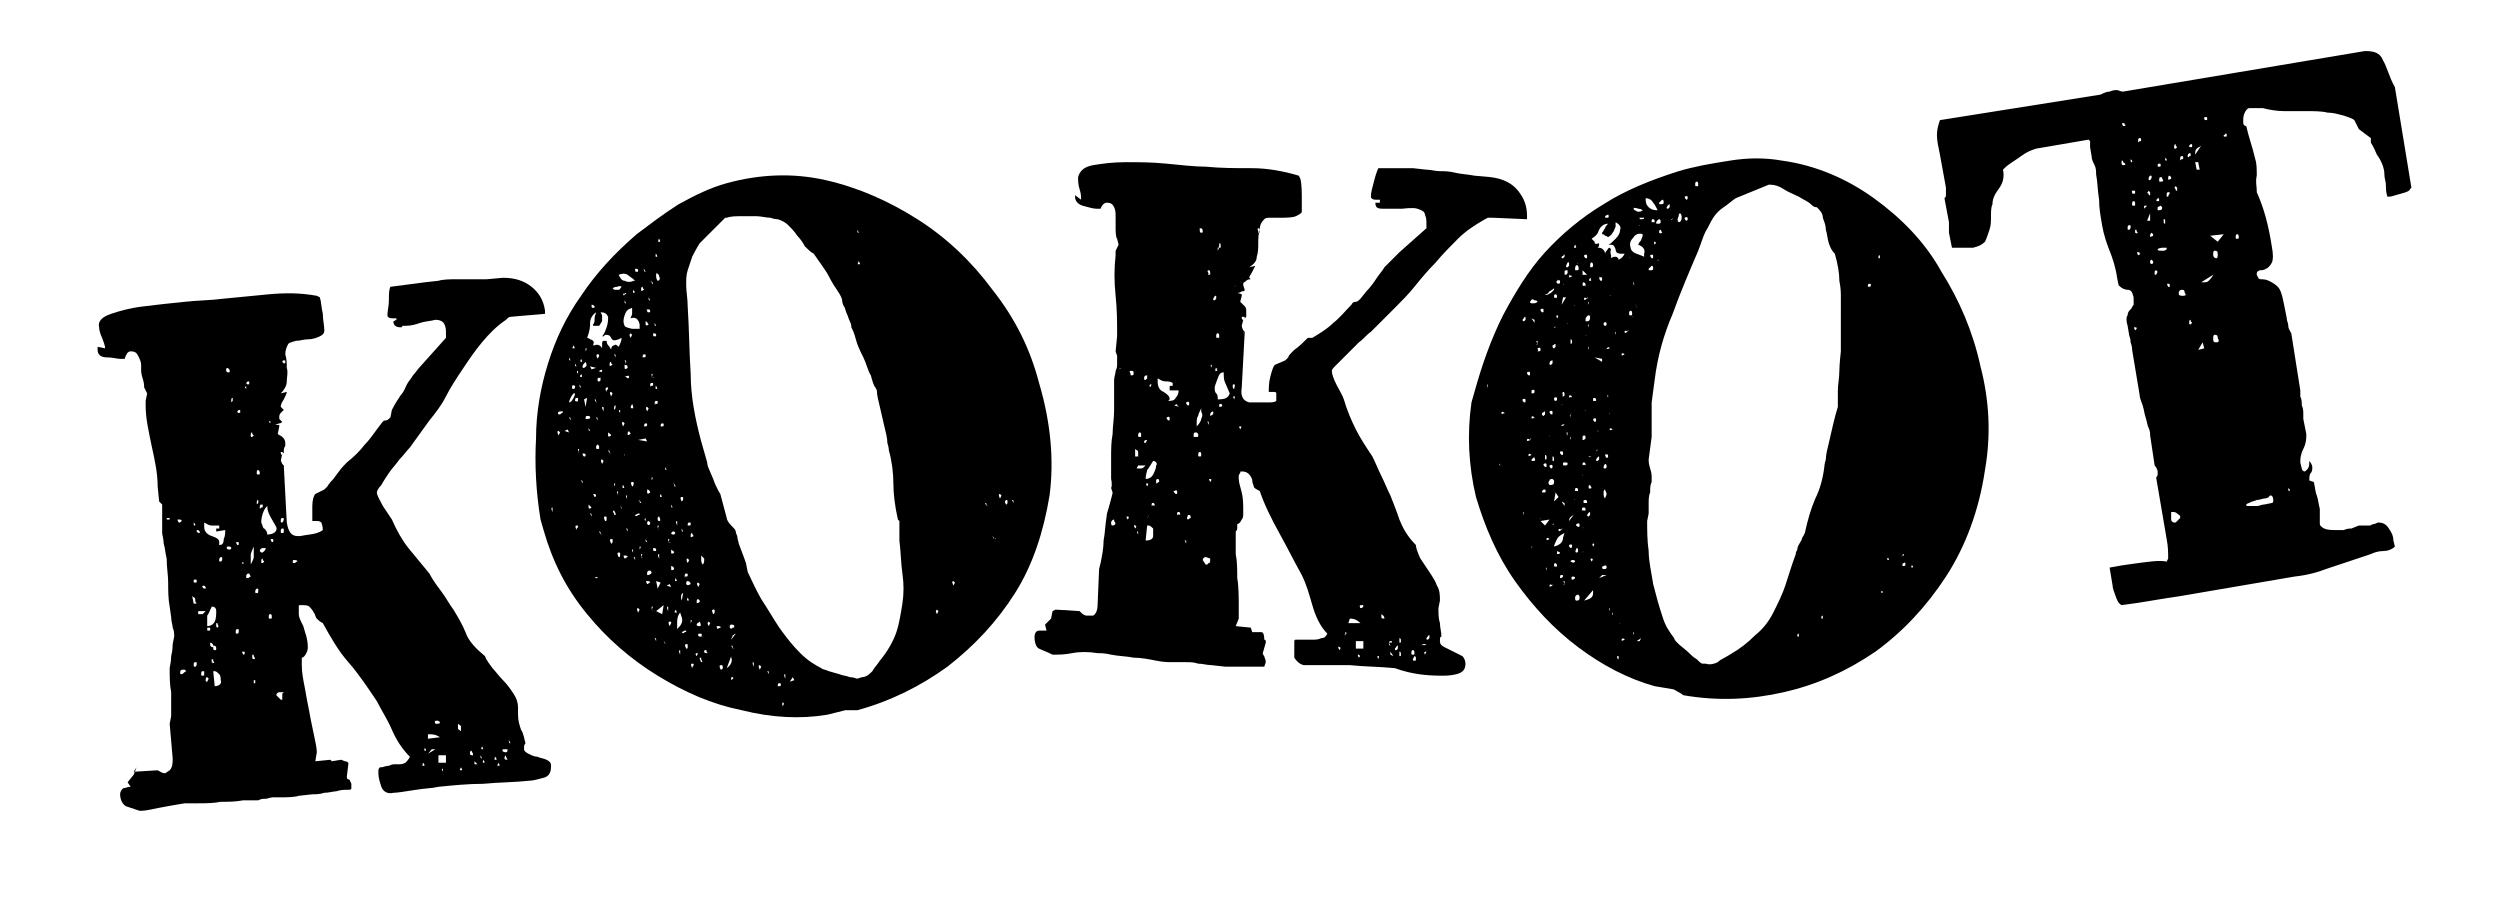 <svg xmlns="http://www.w3.org/2000/svg" viewBox="0 0 166.5 60"><path d="M25.9 31.5c.2-.3.5-.6.7-.9.3-.3.5-.6.7-.8l1.3-1.8c.4-.5.8-1 1.1-1.6s.7-1.2 1.1-1.8c.4-.6.8-1.2 1.3-1.8.5-.6 1-1.1 1.6-1.5l.1-.1s.1-.1.2-.1l2.3-.2v-.2c-.1-.7-.4-1.2-.9-1.6s-1.1-.6-1.9-.6l-1.1.1h-2.3s-.6 0-.9.1l-.9.1c-.8.1-1.5.2-2.3.3-.1.2-.1.5-.1.9s-.1.7-.1 1c0 .1.1.2.3.2h.3v.1l-.2.1c0 .3.2.4.5.4 0 0 .1 0 .1-.1h.2c.4 0 .7-.1 1-.2s.6-.1 1-.2c.3 0 .5.1.6.3.1.2.1.4.1.6v.3L28 24.4c-.2.2-.3.4-.5.6-.1.2-.3.4-.4.6-.1.2-.2.5-.4.7-.2.3-.4.6-.6 1l-.1.5c-.1.1-.2.2-.3.2-.2 0-.2.1-.3.2-.4.5-.7 1-1.1 1.4-.3.4-.7.8-1.2 1.2l-.1.1c-.3.3-.5.6-.8 1-.3.3-.4.5-.4.5l-.2.2-.6.3c-.1.1-.2.4-.2.8v1h.3c.1 0 .2 0 .3.1 0 0 .1.2.1.5 0 0-.1.1-.4.2s-.6.1-1.1.2h-.2c-.4 0-.6-.3-.7-.9l-.2-3.8-.1-.1c-.1-.2-.1-.3-.1-.2l.1-.5v.1c-.1 0-.1-.1-.1-.2.1 0 .1 0 .2.1V30c0-.2.1-.3.1-.3v-.2c0-.2-.1-.3-.2-.4s-.2-.1-.3-.2l.1-.5v-.1h-.3c.1 0 .2-.1.3-.1.1 0 .2-.1.2-.1l-.2-.2v-.1c0-.1 0-.2.1-.3l.2-.2-.2-.2c0-.1 0-.2.2-.5.1-.2.2-.4.2-.5l-.4.1c.2-.2.4-.5.4-.8s.1-.6 0-.9c0-.3 0-.6-.1-.9 0-.3.1-.5.2-.7.1-.1.2-.1.5-.2.3 0 .5-.1.8-.1s.6-.1.8-.2c.2-.1.3-.2.3-.4 0-.3-.1-.7-.1-1.1-.1-.4-.1-.8-.2-1.1l-.2-.1c-1.1-.2-2.1-.2-3.2-.1-1 .1-2.1.2-3.1.3-.7.1-1.6.1-2.5.2-1 .1-1.9.2-2.7.3-.9.1-1.6.3-2.2.5s-.9.5-.8.9c0 .2.1.5.2.7.1.3.2.5.2.7l-.5-.1v.2c0 .3.2.5.6.5.4 0 .7.1.9.1h.3c.1-.3.2-.5.4-.5.3 0 .4.1.5.3.1.2.2.4.2.6v.4s0 .2.1.5.1.5.1.6l.2.4-.1.5v.3c0 .9.2 1.7.4 2.7.2.9.4 1.8.4 2.7l.1 1 .2.2V35.5c0 .1.1.4.1.7.1.3.1.6.2 1 0 .6.1 1.1.1 1.6s0 1.1.1 1.6l.1.7c0 .3.1.5.1.7.1.2.1.4.1.6l-.1.5c0 .1 0 .4-.1.8 0 .4-.1.7-.1.8 0 .6 0 1.1.1 1.6v1.6l-.1.5.2 2.3c0 .3 0 .6-.2.8l-.3.2c-.2 0-.3-.1-.5-.2l-1.6.1.2-.3-.2.5-.4.5.2.3c-.2 0-.4.1-.5.1-.1.1-.2.2-.2.4 0 .4.2.7.4.8l.9.3h.1c.3 0 .7-.1 1.2-.2s1.1-.2 1.7-.3h.9c.5 0 1 0 1.5-.1.5 0 1 0 1.5-.1h1c.2-.1.3-.1.5-.1.1 0 .3-.1.5-.1h.8s.6 0 .9-.1l.9-.1c.2 0 .5 0 .8-.1.3 0 .6-.1.8-.1.3-.1.5-.1.7-.1.2 0 .3 0 .3-.1v-.3c-.1-.2-.1-.3-.2-.3s-.1-.1-.1-.2l.1-.8v-.1s-.1-.1-.2-.1-.2-.1-.3-.1l-.6.1-.1-.1-1 .1.1-.6c0-.3-.1-.7-.2-1.2s-.2-.9-.3-1.5c-.1-.5-.2-1-.3-1.6-.1-.5-.2-1-.2-1.5v-.5c.1 0 .2-.1.3-.3.1-.2.1-.3.1-.4 0-.6-.2-1-.3-1.4-.2-.4-.3-.6-.3-.8v-.2-.3c0-.1 0-.1.1-.1.3 0 .5 0 .6.1s.2.2.3.4c.1.1.1.3.2.4s.2.2.4.3c.5.9 1 1.8 1.7 2.6s1.3 1.7 1.9 2.6c.3.6.7 1.2 1 1.9.3.7.7 1.3 1.2 1.8-.1.2-.2.3-.3.4-.2.1-.3.1-.5.1h-.2c-.1 0-.2 0-.4.1-.2 0-.4.1-.5.1h-.1s-.1.1-.1.2v.2c0 .3.1.6.2.9.1.3.4.5.8.4.3 0 .8-.1 1.5-.2.6-.1 1.1-.1 1.5-.2 1-.1 2-.2 3-.2 1-.1 2.1-.1 3-.2.3 0 .6-.1 1-.2s.5-.4.5-.8c0-.2-.1-.3-.3-.4s-.4-.1-.6-.2c-.2 0-.4-.1-.6-.2-.2-.1-.3-.2-.3-.3 0-.2 0-.3.1-.4-.1-.3-.1-.6-.3-.9-.1-.3-.2-.6-.2-1v-.5c0-.3-.1-.6-.3-.9s-.4-.6-.7-.9-.5-.6-.7-.8c-.2-.3-.4-.5-.5-.8-.6-.5-1.1-1-1.3-1.6-.2-.5-.5-1-.8-1.5-.3-.4-.5-.8-.8-1.2-.3-.4-.6-.8-.8-1.2-.5-.6-.9-1.1-1.4-1.7-.4-.5-.8-1.2-1.1-1.9l-.6-.9c-.2-.4-.4-.7-.4-.9 0-.1.1-.3.3-.5.1-.2.3-.5.5-.8zm-7-7.5c.1 0 .1 0 .1.1s0 .1-.1.1l-.1-.1s0-.1.1-.1zm-7.8 10.6c0-.1 0-.1.1-.1h.1v.1h-.2zm1 10.3c-.1 0-.1 0-.1-.1s0-.2.2-.2h.1l.1.1c-.2.1-.2.2-.3.2zm2-4.5c.2 0 .3.1.3.3 0 .2 0 .5-.1.7s-.3.3-.5.3V41c.1-.1.2-.4.3-.6zm.3 2.8c0 .1 0 .1-.1.1 0 0-.1 0-.1-.1V43c.2 0 .2.1.2.2zm-.2-.2c0 .1 0 .1-.1.1L14 43v-.2c.1 0 .2.1.2.2zm-1-7.7l.1.1v.1c-.1 0-.1 0-.2-.1 0-.1 0-.1.1-.1zm.4 3.7l.1.1v.1c-.1 0-.2 0-.2-.1-.1 0 0-.1.1-.1zm-.7-4.2l.1.1v.1c-.1 0-.1 0-.1-.2-.1 0-.1 0 0 0zm.1 3.8c.1 0 .1 0 .1.1s0 .1-.1.1-.1 0-.1-.1 0-.1.1-.1zm-1.1-3.8c-.1 0-.1 0 0 0-.1-.2-.1-.2 0-.2s.2 0 .2.1c-.1.1-.1.1-.2.1zm1.1 9.6c-.1 0-.1 0-.1-.1s0-.2.1-.2.1 0 .1.1c0 .2-.1.2-.1.2zm-.2-4.7c.1.1.2.1.2.2s0 .2.1.3h-.2l-.1-.5zm.7 5.3c-.1 0-.1 0-.1-.1s0-.2.1-.2.1 0 .1.1c0 .2 0 .2-.1.2zm.3.4c-.1 0-.1 0-.1-.1s0-.2.1-.2l.1.1-.1.2zm-.3-4.5h-.3v-.2h.5l-.2.2zm.3 1c0-.1 0-.1.1-.1s.1 0 .1.1 0 .1-.1.1-.1 0-.1-.1zm.3 2.2v-.2c.1 0 .1 0 .1.1.1.2.1.2-.1.1.1.1 0 .1 0 0zm.2 1.6l-.1-1h.1c.1 0 .2.1.3.2.1.1.1.3.1.4.1.2-.1.4-.4.4zm.2-3.9s-.1 0-.1-.1v-.2c.1 0 .1 0 .1.1.1.1 0 .2 0 .2zm.2-4.4c-.1 0-.1 0-.1-.1s0-.1.1-.2c.1 0 .1 0 .1.1 0 .2-.1.2-.1.2zm-.1-1.1v-.2c0-.2-.2-.3-.5-.4s-.5-.3-.5-.6v-.3c.2.1.3.2.5.2h.5v.2h-.2v.2l.6-.1c0 .2 0 .4-.1.6 0 .3-.1.4-.3.4zm.5.2c0-.1 0-.1.1-.1s.2 0 .2.1c0 0 0 .1-.1.1-.2 0-.2-.1-.2-.1zm.7 5.7c-.1 0-.1 0-.1-.1s0-.2.1-.2.1 0 .1.1 0 .2-.1.2zm.4 1.4c-.1 0-.1 0 0 0-.1-.2-.1-.2 0-.2s.1 0 .1.1-.1.1-.1.1zm-.4-7.3c-.1-.2-.1-.2 0-.2s.1 0 .1.1 0 .1-.1.1zm1.5-4.8c0 .1 0 .1-.1.1s-.1 0-.1-.1 0-.2.1-.2c.1.1.1.1.1.2zm.3 5.2c-.1.1-.1.1-.2.1l-.1-.1c0-.1.1-.2.2-.2h.2c0 .1-.1.2-.1.2zm.5 4.4c0 .1 0 .1-.1.1s-.1 0-.1-.1 0-.2.1-.2.1.1.1.2zm-.9-7.6c-.1.1-.1.1-.1 0s0-.2.1-.2v.2zm.1.3c0-.1 0-.2.1-.2s.1 0 .1.1 0 .1-.1.1c-.1.1-.1.1-.1 0zm-.8-8.4c.1 0 .1 0 .1.1s0 .1-.1.1c0 0-.1 0-.1-.1l.1-.1zm.3 3.7c-.1 0-.1 0-.1-.1s0-.2.1-.2v.1l.1.1-.1.1zm-.9-1.8c.1 0 .1 0 .1.1s0 .1-.1.1c0 0-.1 0-.1-.1l.1-.1zm.8 10.1v-.5s.1-.3.2-.5v.7c0 .1-.1.3-.2.5v-.2zm-1.2-10.7c-.1.1-.1.1-.1 0s0-.2.1-.2v.2zm-.4-2.2c.1 0 .2.1.2.2s0 .1-.1.1-.2-.1-.1-.3zm1 13c0-.1 0-.1 0 0 .1-.1.1-.1.1 0 .1 0 0 .1-.1 0 0 .1 0 0 0 0zm.9 8h-.1v-.2h.1v.2zm-.1-1.6s-.1 0-.1-.1v-.2c.1 0 .1 0 .1.1.1.1.1.2 0 .2zm-.2-5.5c-.1 0-.1.1-.2.1h-.1v-.2l.1-.1h.1l.1.2c.1-.1.1-.1 0 0zm.4 1.1c-.1 0-.1 0-.1-.1s0-.1.1-.2c.1 0 .1 0 .1.1 0 .2 0 .2-.1.2zm-.8-13.7c.1-.1.1-.1.1 0v.1l-.1-.1zm1.2 11.7c-.1 0-.1 0-.1-.1s0-.2.1-.2v.1l.1.1-.1.1zm1.3 8.7v.4h-.1l-.3-.3c0-.1.1-.2.2-.2h.3l-.1.1zm-.7-10.1c-.1 0-.1 0 0 0-.1-.2-.1-.2 0-.2s.1 0 .1.1 0 .1-.1.1zm-.3-.5c0-.2-.1-.3-.2-.4-.1 0-.1-.2-.2-.4 0-.1 0-.3.1-.6s.2-.4.3-.5c0 .3.1.5.2.7l.4.7c.1.3-.2.5-.6.5zm.1-7.5c.1-.1.1-.1.1 0 .1 0 0 .1-.1 0zm.1.5s.1 0 0 0h.1-.1c0 .1 0 0 0 0zm.8 6.9c-.1 0-.1 0-.1-.1s0-.2.1-.2.1 0 .1.1c0 .2 0 .2-.1.2zm0-.7c-.1 0-.1 0-.1-.1s0-.2.1-.2.1 0 .1.1-.1.2-.1.2zm0-3.7c.1 0 .1 0 0 0zm.8 6.4c-.1 0-.1 0-.1-.1s0-.1.1-.1.2 0 .2.1c-.1 0-.1.1-.2.1zm14.3 11.8l.1.2c-.1 0-.1 0-.1-.2-.1.1-.1 0 0 0zm-.1 1.3c-.1 0-.2 0-.2-.1s0-.1.1-.2v.1l.1.2zm-.3-.7H33.8c0 .1 0 .2-.1.2-.2 0-.3-.1-.2-.2zm-.3.9c.1.2.1.2 0 .2s-.1 0 0-.2c-.1 0 0 0 0 0zm-.2-.4c.1 0 .1 0 0 0 .1.2.1.2 0 .2s-.1 0 0-.2c-.1.1-.1 0 0 0zm-.9-.7c.1 0 .1 0 0 0 .1.2.1.2 0 .2 0 0-.1 0 0-.2 0 .1 0 0 0 0zm.1.9c.1.2.1.2 0 .2 0 0-.1 0 0-.2zm-.2-.3l.1.2c-.1 0-.1 0-.1-.2-.1 0-.1 0 0 0zm-.2.6h-.2v-.2l.2.2zm-.4-.9l.1.2v.1c-.1 0-.2 0-.2-.1s0-.2.1-.2zm-.9-1.8c.1.1.2.1.2.2V48.7c-.1-.1-.2-.1-.2-.2V48.2zm.2 2.9c.1 0 .1 0 0 0 .1.2.1.2 0 .2s-.1 0 0-.2zm-1.2.3c-.1 0-.1 0 0 0-.1-.2-.1-.2 0-.2v.2zm.2-1.1v.5h-.5v-.5h.5zm-.6-2.3c.1 0 .1 0 .2.1 0 0 0 .1-.1.1H29c-.1-.2 0-.2.1-.2zm-.6.9c.3 0 .5 0 .8.2l-.8.1v-.3zm.3 1h.2l-.5.3c.2-.2.2-.3.3-.3zm-.5-.1c.1 0 .1 0 0 0 .1.2.1.2 0 .2 0 0-.1 0 0-.2zm-.1 1c.1.2.1.2 0 .2s-.1 0 0-.2c-.1.1-.1 0 0 0z"/><path d="M69.2 25.5c-.6-2.3-1.6-4.3-3.1-6.2-1.4-1.9-3.1-3.5-5-4.7S57.2 12.5 55 12c-2.2-.5-4.4-.4-6.6.2-1.1.3-2.1.8-3.2 1.4-1.1.7-2 1.4-2.8 2-1.5 1.3-2.7 2.6-3.7 4.1-1 1.4-1.7 2.9-2.2 4.5s-.8 3.3-.8 5c-.1 1.7 0 3.6.3 5.4l.2.7c.6 2.1 1.5 3.9 2.9 5.6 1.3 1.6 2.9 3 4.7 4.1s3.6 1.9 5.6 2.3c2 .5 3.9.6 5.7.3l1.2-.3h.8c2.2-.6 4.2-1.6 6-2.9 1.8-1.4 3.3-3 4.5-4.9s1.9-4.1 2.3-6.5c.3-2.3.1-4.8-.7-7.5zm-32.4 8.6c-.1 0-.1 0 0 0-.1-.2-.1-.3 0-.3V34.1zm20.3-18.8l.1.2c-.1 0-.1 0-.1-.2 0 .1 0 0 0 0zm.1 2.1c.1.2.1.2 0 .2s-.1 0 0-.2c-.1.1-.1 0 0 0zm-10.6 24c.1 0 .1 0 0 0 .1.2.1.3 0 .3s-.2 0-.2-.1.1-.1.2-.2zm-.2-1.3c0-.1 0-.2.1-.2l.1.1v.1c-.2.1-.2.1-.2 0zm.1-1c-.1 0-.1 0 0 0-.1-.2-.1-.3 0-.3l.1.1-.1.2zm-.3-3.4c0 .1 0 .1 0 0-.2.1-.2.1-.2 0s0-.2.1-.2c0 0 0 .1.1.2zm-2.3-19.8c.1 0 .1 0 0 0 .1.2.1.2 0 .2s-.1 0 0-.2c-.1.1-.1 0 0 0zm1.9 21.6c-.1 0-.1 0 0 0-.1-.2-.1-.3 0-.3l.1.1-.1.2zm-.4-4.1c-.1 0-.1 0 0 0-.1-.2-.1-.3 0-.3s.1 0 .1.1 0 .1-.1.2zm.6 5.5c0 .1 0 .1 0 0-.2.1-.2.1-.3 0 0-.1 0-.2.1-.2s.2.1.2.2zm-.6-3.7l.1.2c-.1 0-.1 0-.1-.2-.1.1 0 0 0 0zm-1.7-18.3c.1 0 .1 0 0 0 .1.2.1.2 0 .2 0 0-.1 0 0-.2-.1.1-.1 0 0 0zm0 1.3c.1 0 .2.1.2.2.1.2 0 .3-.1.3 0 0-.1-.1-.1-.3v-.2zm1.2 14l.1.2c-.1 0-.1 0-.1-.2-.1.1-.1 0 0 0zm-.6-1.1l.1.2c-.1 0-.1 0-.1-.2 0 .1 0 .1 0 0zm-.3-2.7c0-.1 0-.2.1-.2s.1 0 .1.1 0 .1-.2.1zm.9 8.4c0 .1 0 .1 0 0-.1.1-.2.1-.2 0v-.2c.1.1.2.1.2.2zm0 1.1c0 .1 0 .1 0 0-.1.1-.2.1-.2 0v-.2c.1 0 .2.1.2.2zm.1.6c.1 0 .1 0 0 0 .1.2.1.2 0 .2 0 0-.1 0 0-.2-.1 0-.1 0 0 0zm.3 2.3l.1.3c.1.3 0 .5-.3.8v-.5c0-.3.1-.5.2-.6zm-.4-5.2c-.1 0-.2 0-.2-.1l.1-.1h.1c.1.1.1.1 0 .2zm-.2-2l.1.2c-.1 0-.1 0-.1-.2-.1 0 0 0 0 0zm-1.3-14.9l.1.2c-.1 0-.1 0-.1-.2-.1.1-.1 0 0 0zm.2 2.8c.1.1.1.1 0 0l.1.2c-.1 0-.1 0-.1-.2-.1.1 0 .1 0 0zm-.1.7c.1 0 .2 0 .2.1s0 .1-.1.1-.1 0-.1-.2c-.1.1-.1.1 0 0zm.5 10.7c.1 0 .1 0 0 0 .1.2.1.2 0 .2 0 0-.1 0 0-.2 0 .1 0 0 0 0zm-.7-7.2c0-.1 0-.2.1-.2s.1 0 .1.1 0 .1-.2.1c.1.1 0 .1 0 0zm.1-.6v-.2c.1 0 .1 0 0 .2.2 0 .2.1 0 0 .1.1.1.1 0 0zm.3.6c.1 0 .1 0 0 0 .1.2.1.2 0 .2 0 0-.1 0 0-.2-.1.1-.1 0 0 0zm-.5-5.9l.1.2c-.1 0-.1 0-.1-.2-.1 0-.1 0 0 0zm-.3-1.9l.1.2c-.1 0-.1 0-.1-.2-.1.1-.1 0 0 0zm.2 2.7c.1 0 .2 0 .2.1s0 .1-.1.1-.1 0-.1-.2c-.1.1-.1 0 0 0zm.1 1c0 .1 0 .1 0 0-.1.1-.2.1-.2 0v-.2c.1 0 .1.1.2.2zm-.3-2.3c0 .1 0 .1 0 0-.2.1-.2.1-.2 0s0-.2.1-.2c0 0 0 .1.1.2zm-1.3 5.8c0-.1 0-.1 0 0 .2-.1.3-.1.3 0 0 0 0 .1-.1.1-.1-.1-.1-.1-.2-.1zm.4 3.8c0 .1 0 .1 0 0-.2.1-.2.1-.2 0s0-.1.1-.2c0 .1.1.1.1.2zm-.3-4.7c-.1 0-.1-.1 0 0l-.1-.2c.1 0 .1 0 .1.2 0-.1 0-.1 0 0zm.1.3c0 .1 0 .1 0 0-.1.1-.2.1-.2 0v-.2c.2 0 .2.1.2.2zm.8 8.8l.1.2c-.1 0-.1 0-.1-.2-.1.1-.1 0 0 0zm-.5-6.4c.1 0 .1 0 0 0 .1.2.1.3 0 .3 0 0-.1 0-.1-.1l.1-.2zm-.1-4.4c-.1 0-.1 0 0 0-.1-.2-.1-.2 0-.3l.1.1-.1.2zm1 12.2c-.1.1-.1.1 0 0-.1-.1-.1-.1 0-.2v.2zm0 1.2c.1 0 .1 0 0 0l.1.2c-.1 0-.1 0-.1-.2-.1 0-.1 0 0 0zm-.5-6.6l.5-.1.1.2-.6-.1zm.8 3.5c0 .1 0 .1 0 0-.1.1-.2.1-.2 0v-.2c.1 0 .2.1.2.2zm.2 3.7c.1 0 .2 0 .2.1s0 .1-.1.1-.1 0-.1-.2c-.1.1 0 0 0 0zm.5 2.3l-.2.4-.1-.5.3.1zm-.1-1.6c-.1 0-.1 0 0 0-.1-.2-.1-.3 0-.3V37.2zm-1-8.8c0-.1 0-.2.1-.2s.1 0 .1.1-.1.1-.2.1c.1.1.1.1 0 0zm.2-1c-.1 0-.1 0 0 0-.1-.2-.1-.3 0-.3l.1.1-.1.2zm-.3-3.6c0-.1 0-.2.1-.2s.1 0 .1.1 0 .1-.2.1c0 .1 0 0 0 0zm1.1 10.6c.1 0 .1 0 0 0 .1.2.1.3 0 .3 0 0-.1 0-.1-.1s0-.2.1-.2zm-1.6-16.5c.1 0 .2 0 .2.1s0 .1-.1.1-.1 0-.1-.2c0 .1 0 0 0 0zm.3 4h-.5s-.5-.1-.5-.2c-.1-.2-.1-.4 0-.7.1-.3.2-.4.5-.5v.4c0 .1-.1.2-.1.3.3-.1.5 0 .6.4v.3zm-1-1.9s.1 0 0 0l.1.2c-.1 0-.1 0-.1-.2-.1 0-.1 0 0 0zm-.1-.4c0-.1.1-.1 0 0l.2-.1c0 .1 0 .1-.1.1 0 .1-.1.1-.1 0zm.7-.3c.1.2.1.2 0 .2 0 0-.1 0 0-.2 0 .1 0 0 0 0zm-.4-1c.1.1.3.2.5.4h-.1c-.2.1-.4.1-.6 0-.2 0-.3-.2-.4-.4.3-.1.4-.1.6 0zm-.7.8c.2-.1.3 0 .3 0-.1.1-.1.2-.2.2H41c-.1 0-.1 0-.2-.1 0 0 .1-.1.3-.1zm-1.7 1.2c.1 0 .1 0 .2.1 0 .1 0 .1-.1.1s-.1 0-.1-.2c-.1.1 0 0 0 0zm-.1 1.2c0-.2.1-.5.4-.7 0 .1-.1.2-.1.4s0 .3-.1.4v.1h.4c.1-.1.1-.2.2-.3V21l-.1-.2c.3 0 .4.1.5.3 0 .2 0 .4-.1.7-.1.3-.2.5-.3.6h.1l.1-.1c.2 0 .3 0 .4.2.1.2.2.2.5.1l.2-.1c0 .2-.1.4-.2.6-.1-.1-.2-.2-.3-.1-.1 0-.2.1-.2.3 0-.1-.1-.1-.1-.2-.1-.1-.2-.2-.2-.4h-.2c-.1 0-.1.1-.1.3v.2c-.1-.2-.3-.3-.5-.2h-.1c0-.1.1-.2 0-.3 0 0-.1-.1-.2-.1-.1-.1-.2-.1-.2-.1.2-.5.2-.8.2-1zm2.2 6.9c-.1 0-.1 0 0 0-.1-.2-.1-.3 0-.3l.1.1-.1.2zm-.5-4.6s0-.1 0 0l-.1-.2c.1 0 .1 0 .1.2.1-.1.1-.1 0 0zm.3 3.7c-.1.1-.1.1 0 0-.1-.1-.1-.2 0-.2v.2zm.3 2.7c.1.1.1.1 0 0 0 .2-.1.2 0 0-.1.1 0 0 0 0zm-.8-5.9c0 .1 0 .1 0 0-.2.1-.2.1-.2 0s0-.2.1-.2c0 .1 0 .1.1.2zm-.1 2.1c-.1 0-.1 0 0 0-.1-.2-.1-.3 0-.3l.1.1-.1.2zm-.3-.3c-.1 0-.1 0 0 0-.1-.2-.1-.2 0-.3.1 0 .1 0 .1.1-.1.1-.1.1-.1.2zm.3 2.9c0 .1 0 .1 0 0-.1.1-.2.1-.2 0v-.2c.1.1.2.1.2.2zm-.9-5.1c-.1 0-.1 0 0 0-.1-.2-.1-.3 0-.3s.1 0 .1.1-.1.1-.1.2zm.2 1.3c0 .1 0 .2-.1.2s-.1 0-.1-.1 0-.2.2-.1c-.1-.1 0-.1 0 0zm-.3-.7l-.3.1-.1-.2.4.1zm-.7-.4c.1.2.1.3-.1.4-.1 0-.1 0-.1-.1s.1-.2.2-.3zm.1 2.4l-.1.6-.1-.5.2-.1zm-.4-2.6c.1 0 .1 0 0 0 .1.2.1.2 0 .2 0 0-.1 0 0-.2zm0 1c.1 0 .1 0 0 0 .1.2.1.2 0 .2s-.1 0 0-.2c-.1.1 0 .1 0 0zm-.1.7l.1.2c-.1 0-.1 0-.1-.2zm.8 8.2c0 .1 0 .1 0 0-.1.1-.2.1-.2 0v-.2l.2.2zM38.2 23c.1.2.1.2 0 .2s-.1 0 0-.2c-.1 0-.1 0 0 0zm.3 1.9c-.1.1-.1.1 0 0-.1-.1-.1-.2 0-.2v.2zm-.2-.7l.1.2c-.1 0-.1 0-.1-.2-.1.1-.1.1 0 0zm0 1.5c0 .1 0 .2-.1.2s-.1 0-.1-.1 0-.2.2-.1c-.1-.1-.1-.1 0 0zm-.4-1.9l.1.2c-.1 0-.1 0-.1-.2-.1.1 0 0 0 0zm-.7 5.2c-.1 0-.1 0 0 0-.1-.2-.1-.3 0-.3l.1.1-.1.2zm0-1.4c-.1 0-.1 0 0 0-.1-.1 0-.2.1-.2h.2c0 .1-.1.1-.2.2h-.1zm1.2 7.7c-.1 0-.1 0 0 0-.1-.2-.1-.3 0-.3s.1 0 .1.1c-.1.1-.1.1-.1.2zm-.8-6.6l.2-.1.1.2-.3-.1zm.4-.7c-.1 0-.1 0 0 0l-.1-.2c.1 0 .1 0 .1.2zm-.1-1.2s0-.1.1-.3c.1-.2.2-.3.2-.3h.1s0 .1-.1.3-.2.3-.3.3zm.6 3.3v-.2c.1 0 .1 0 0 .2.1 0 .1.1 0 0 0 .1 0 .1 0 0zm.3 2.1l-.1-.2c.1 0 .1 0 .1.2.1 0 .1 0 0 0zm-.5-5.5c0-.1 0-.2.1-.2s.1 0 .1.1 0 .2-.2.1c.1.2.1.1 0 0zm.5 3.5c.1 0 .2 0 .2.1s0 .1-.1.1c0 0-.1 0-.1-.2zm.8 8.3c-.1 0-.1 0 0 0-.1-.1-.1-.1 0 0 .1-.1.2-.1.2 0h-.2zm-.2-4.1l-.1-.2c.1 0 .1 0 .1.2.1 0 .1 0 0 0zm-.4-6.5c0-.1 0-.2.1-.2s.2 0 .2.1c0 0 0 .1-.1.1H39zm.2.6l.1.2c-.1 0-.1 0-.1-.2-.1 0-.1 0 0 0zm.4 4.6c-.1 0-.1 0 0 0l-.1-.2c.1 0 .2 0 .2.1 0 0 0 .1-.1.1zm.4 2.5s-.1 0 0 0l-.1-.2c.1 0 .1 0 .1.2.1-.1.1 0 0 0zm-1-12.2v-.2c.1 0 .1 0 0 .2.2.1.2.1 0 0 .1.1.1.1 0 0zm.7 6.4c0-.1 0-.1.1-.2l.1.1v.2c-.2 0-.2 0-.2-.1zm.6 4.9c-.1 0-.1 0 0 0-.1-.2-.1-.3 0-.3s.1 0 .1.1c0 .2 0 .2-.1.2zm-.2-3.8c-.1 0-.1 0 0 0-.1-.2-.1-.3 0-.3l.1.1-.1.2zm-.3-2.9c0 .1 0 0 0 0l-.1-.2c.1 0 .1 0 .1.2.1 0 .1 0 0 0zm-.1-1.2l-.1-.2c.1 0 .1 0 .1.2.1-.1.1 0 0 0zm1 9.4c-.1 0-.1 0 0 0-.1-.2-.1-.3 0-.3s.1 0 .1.1 0 .2-.1.2zm-.5-8.8c-.1 0-.1 0 0 0-.1-.2-.1-.2-.1-.3.1 0 .1 0 .1.1v.2zm-.3-2.7c0-.1 0-.1 0 0 .2-.1.2-.1.2 0s-.1.1-.2 0c.1.1 0 .1 0 0zm1 9.3l.1.2v.1c-.1 0-.1 0-.1-.1-.1-.1-.1-.2 0-.2zm.3 3.1c-.1 0-.1 0 0 0-.1-.2-.1-.3 0-.3s.1 0 .1.1c0 .2 0 .2-.1.2zm-.6-6.9l-.1-.2c.1 0 .1 0 .1.2.1-.1.1 0 0 0zm.3 2.2v-.2c.1 0 .1 0 0 .2.2 0 .2 0 0 0 .1.1 0 0 0 0zm.2.5v-.2c.1.1.1.1 0 .2.1 0 .1.1 0 0 0 .2 0 .1 0 0zm.5 4.3c-.1 0-.1 0 0 0-.1-.2-.1-.2 0-.2s.2 0 .2.1c-.1 0-.1.1-.2.1zm-.2-3.3c-.1 0-.1 0 0 0l-.1-.2c.1.1.1.1.1.2.1-.1 0 0 0 0zm-.5-6.7c0-.1 0-.2.1-.2 0 .2 0 .3-.2.3.1.1.1 0 .1-.1zm.6 5.1c.1 0 .1 0 0 0 .1.2.1.2 0 .2 0 0-.1 0 0-.2-.1.1-.1 0 0 0zm.3 3.1c-.1 0-.1 0 0 0l-.1-.2c.1 0 .1 0 .1.2.1-.1 0 0 0 0zm-.1-2.2V33c.1 0 .1 0 0 .2.1 0 .1.1 0 0 0 .1 0 .1 0 0zm.8 7.6c-.1 0-.1 0 0 0-.1-.2-.1-.3 0-.3l.1.1-.1.2zm-.4-4v-.2c.1 0 .1 0 0 .2.2 0 .1 0 0 0 0 .1 0 0 0 0zm.2.5s-.1 0 0 0l-.1-.2c.1 0 .1 0 .1.2.1 0 .1 0 0 0zm-.2-4.9c-.1 0-.1 0 0 0-.1-.2-.1-.3 0-.3s.1 0 .1.1c0 .2-.1.2-.1.2zm.2 1.9s.1-.1 0 0l.2-.1h.1c0 .1 0 .1-.1.1-.1.1-.2.1-.2 0zm.3 2.3v-.2c.1 0 .1 0 0 .2.1.1.1.1 0 0 0 .1 0 .1 0 0zm.1.5v-.2c.1 0 .1 0 0 .2.2.1.1.1 0 0 .1.1 0 .1 0 0zm.4 1.8c-.1 0-.1 0 0 0-.1-.2-.1-.2 0-.2s.2 0 .2.1c-.1 0-.1.1-.2.1zm0-.6v-.2l.1-.1h.1l.1.1c0 .1-.1.2-.3.2zm.3 2.3v-.2c.1 0 .1 0 0 .2.2.1.1.1 0 0 0 .1 0 .1 0 0zm.3 2.1c0 .1 0 0 0 0l-.1-.2c.1 0 .1 0 .1.2.1 0 .1 0 0 0zm-.6-7.8c0-.1 0-.2.1-.2l.1.1v.1c-.1.1-.1.1-.2 0zm1.2 8s-.1-.1 0 0l-.1-.2c.1.1.1.1.1.2.1-.1.1-.1 0 0zm-.2-2l-.4-.2.5-.4-.1.6zm-.7-8.9v-.2c.1 0 .1 0 0 .2.2 0 .2 0 0 0 .1 0 0 0 0 0zm.4 3.2V35c.1 0 .1 0 0 .2.2.1.1.1 0 0 0 .1 0 .1 0 0zm.8 6.5c-.1 0-.1 0 0 0-.1-.2-.1-.3 0-.3s.1 0 .1.1l-.1.2zm-.1-1c-.1 0-.1 0 0 0-.1-.2-.1-.3 0-.3V40.7zm-.1-1.7l.2-.1.1.2-.3-.1zm-.8-12.1c0-.1 0-.2.1-.2s.1 0 .1.1 0 .1-.2.1c.1.1 0 .1 0 0zm.9 9.2v-.2c.1 0 .1 0 0 .2.2 0 .2.1 0 0 .1.1.1.1 0 0zm.5 4.5c.1 0 .1 0 0 0 .1.2.1.2 0 .2s-.1 0 0-.2c-.1 0 0 0 0 0zm.3 3c-.1 0-.1 0 0 0-.1-.2-.1-.3 0-.3V43.6zm.1-1.5c.1 0 .1 0 0 0l.2-.1h.1c0 .1 0 .1-.1.1-.1.1-.1.1-.2 0zm.3 1.1c-.1 0-.1 0 0 0-.1-.2-.1-.3 0-.3s.1 0 .1.1c0 .2 0 .2-.1.2zm-.3-3.2c-.1-.3 0-.5.1-.5l-.1.5zm-.3-5c-.1 0-.1 0 0 0-.1-.2-.1-.3 0-.3V35zm1 9.5c-.1 0-.1 0 0 0-.1-.2-.1-.3 0-.3s.1 0 .1.1c-.1.1-.1.2-.1.2zm-.5-6.1c0-.1 0-.2.1-.2s.1 0 .1.1 0 .1-.2.1c.1.1 0 .1 0 0zm.2 1.4c.1 0 .1 0 0 0 .1.2.1.2 0 .2 0 0-.1 0 0-.2 0 .1 0 0 0 0zm.2 1.7v-.2c.1 0 .1 0 0 .2.1 0 .1 0 0 0 0 .1 0 0 0 0zm.4 2.2c-.1 0-.1 0 0 0-.1-.1-.1-.2 0-.2s.1 0 0 .2c.1-.1 0 0 0 0zm-2.2-25.4v-.2.2c.1.2.1.1 0 0zM45.8 35c0-.1 0-.2.1-.2s.1 0 .1.1 0 .1-.2.1c0 .1 0 .1 0 0zm.9 9.1s-.1 0 0 0c-.1-.2-.1-.2-.1-.3.1 0 .1 0 .1.1.1.2.1.2 0 .2zm0-1.7c-.1 0-.2 0-.2-.1s0-.1.1-.1.2 0 .1.2c.1-.1.1 0 0 0zm.4 1.1c-.1 0-.2 0-.2-.1s0-.1.1-.1 0 0 .1.2c.1-.1.1 0 0 0zm.1-1.8c-.1 0-.1 0 0 0-.1-.2-.1-.2 0-.3l.1.1-.1.2zm-.4-4.1s-.1-.1-.1-.3V37l.2.2c0 .2 0 .3-.1.4zm.7 3.3c-.1 0-.1 0 0 0-.1-.2-.1-.3 0-.3s.1 0 .1.1c0 .2-.1.2-.1.2zm.5 3.7c-.1 0-.1 0 0 0-.1-.2-.1-.3 0-.3h.1c.1.2 0 .3-.1.3zm-.2-2.7c-.1 0-.1 0 0 0-.1-.2-.1-.2 0-.2s.2 0 .2.1c0 0-.1 0-.2.1zm.9 3.4c-.1 0-.1 0 0 0v-.2h.1c.1.1 0 .1-.1.2zm-.3-.8l.3-.8v.1c.1.2 0 .5-.3.7zm.4-1.3l-.1-.2c.1 0 .1 0 .1.2.1-.1.1 0 0 0zm-.1-.6c0-.1.1-.2.1-.3.1 0 .1-.1.2-.1l-.3.4zm-.1-.8c0-.1 0-.2.1-.2s.2 0 .2.1 0 .1-.1.1c-.1.1-.1.1-.2 0zm1.6 2.6c-.1 0-.1 0 0 0-.1-.2-.1-.3 0-.3V44.4zm.4.2c-.1 0-.1 0 0 0-.1-.2-.1-.3 0-.3l.1.1-.1.2zm.6.3c-.1 0-.1 0 0 0l-.1-.2c.1 0 .1 0 .1.1v.1zm.6.8c0-.1 0-.2.1-.2s.1 0 .1.1 0 .1-.2.1c0 .1 0 0 0 0zm.3 1.3c-.1 0-.1 0 0 0v-.2h.1c0 .1 0 .2-.1.2zm.2-1.8c-.1 0-.1 0 0 0-.1-.2-.1-.3 0-.3V45.2zm.3.2l.2-.3.1.2-.3.1zm7.3-10.7V36c.1.8.1 1.5.2 2.2s.1 1.3 0 2c-.1.6-.2 1.3-.4 1.9-.2.6-.6 1.3-1.1 1.9-.2.3-.4.5-.5.7-.2.2-.4.4-.7.4l-.3.1c-.1 0-.2-.1-.5-.1-.2-.1-.5-.1-.7-.2l-.7-.2c-.2-.1-.4-.1-.5-.2-.4-.2-.9-.5-1.4-1s-.9-1-1.4-1.7c-.4-.6-.8-1.3-1.2-1.9-.4-.7-.6-1.2-.9-1.8l-.1-.5c0-.1-.1-.3-.2-.6s-.2-.5-.3-.8c0-.1-.1-.3-.1-.5-.1-.2-.1-.3-.1-.3 0-.1-.1-.2-.3-.4-.2-.2-.3-.4-.3-.5L48 33c0-.1-.1-.2-.2-.4s-.2-.4-.3-.7c-.1-.2-.2-.5-.3-.7s-.1-.4-.1-.4l-.4-1.4c-.4-1.5-.7-3-.7-4.5-.1-1.5-.1-3-.2-4.5 0-.5-.1-1-.1-1.4s0-.7.1-1l.3-.9s.3-.6.5-.9l1.7-1.7h.1c.3-.1.6-.1.9-.1h1.1c.3 0 .6.1.9.1.3.1.4.1.5.1.3.1.5.2.7.4.2.2.4.4.6.7.2.2.4.5.5.7.2.2.4.4.6.5.4.6.8 1.1 1 1.5s.4.7.6 1 .3.5.3.7c0 0 0 .1.1.3.1.1.1.3.2.5s.1.3.2.5.1.3.1.4c.1.2.2.4.3.8.1.4.3.8.5 1.2.2.4.3.9.5 1.2.1.4.2.7.3.8l.1.2c0 .3.1.7.2 1.1s.2.9.3 1.3c.1.4.2.8.2 1.1.1.3.1.5.1.5.2.7.3 1.5.3 2.2s.1 1.5.3 2.4l.1.1zm2.5 6.2c-.1 0-.1 0 0 0-.1-.2-.1-.2 0-.3l.1.1-.1.2zm1.1-1.9c-.1 0-.1 0 0 0-.1-.2-.1-.3 0-.3l.1.1-.1.2zm2.2-5.3s-.1 0 0 0l-.1-.2c.1 0 .1 0 .1.2.1-.1.1 0 0 0zm.5 2.2l-.1-.2c.1.1.1.1.1.2.2-.1.2 0 0 0zm.4-2.7c-.1 0-.1 0 0 0-.1-.2-.1-.3 0-.3l.1.1-.1.2zm.4.4c-.1 0-.1 0 0 0-.1-.2-.1-.2 0-.3.1 0 .1 0 .1.1s0 .2-.1.2zm.5-.1s-.1-.1 0 0l-.1-.2c.1 0 .1 0 .1.2.1-.1.1-.1 0 0z"/><path d="M96 45c.3 0 .6 0 1-.1s.6-.3.6-.7c0-.2-.1-.4-.2-.5l-.6-.3-.6-.3c-.2-.1-.3-.2-.3-.4s0-.3.1-.3c0-.3-.1-.6-.1-.9-.1-.3-.1-.6-.1-1l.1-.5c0-.3 0-.7-.2-1-.1-.3-.3-.6-.5-.9l-.6-.9s-.3-.6-.3-.9c-.6-.6-.9-1.2-1.1-1.7-.2-.6-.4-1.1-.6-1.6-.2-.4-.4-.9-.6-1.3s-.4-.9-.6-1.3c-.4-.6-.8-1.2-1.1-1.8-.3-.6-.6-1.3-.8-2-.1-.3-.3-.6-.5-1s-.3-.7-.3-.9c0-.1.1-.2.3-.4l.7-.7.8-.8c.3-.2.5-.5.8-.7l1.6-1.6c.4-.4.9-.9 1.3-1.4s.9-1.1 1.4-1.6c.5-.6 1-1.1 1.5-1.6s1.1-.9 1.8-1.3l.2-.1h.3l2.3.1v-.2c0-.7-.2-1.2-.6-1.7-.4-.5-1-.8-1.8-.9l-1.1-.1c-.5-.1-.9-.1-1.3-.2s-.7-.1-1-.1-.6-.1-.9-.1l-.9-.1h-2.3c-.1.2-.2.5-.3.9-.1.4-.2.7-.2 1 0 .1.1.2.3.2h.3v.2h-.3c0 .3.1.4.5.4h1.3s.7-.1 1 0 .5.2.5.4c.1.2.1.4.1.6v.3l-1.8 1.6-.5.5-.5.5c-.1.2-.3.4-.5.7-.2.3-.4.6-.7.9l-.4.5c-.1.1-.2.2-.3.2-.1 0-.2 0-.3.2-.4.4-.8.9-1.2 1.2-.4.4-.9.7-1.4 1h-.3c-.3.3-.6.6-.9.8-.3.3-.4.4-.4.5l-.2.2-.7.3c-.1.1-.2.4-.3.8-.1.4-.1.7-.1 1h.3c.1 0 .2 0 .2.1v.5s-.1.1-.4.1H83.2c-.4-.1-.6-.4-.5-1l.2-3.7-.1-.1c-.1-.2-.1-.3-.1-.3l.1-.4c-.1 0-.1-.1-.1-.2h.1c.1 0 .1 0 .1.1l.1-.1V20.8c0-.2 0-.3-.1-.4l-.3-.3.1-.4v-.1l-.3-.1c.1 0 .2 0 .3-.1.1 0 .2 0 .2-.1l-.1-.3v-.1c0-.1.1-.1.2-.2s.2-.1.3-.1l-.1-.1c0-.1.1-.2.2-.4l.2-.4-.4.1c.3-.2.5-.4.5-.7.1-.3.1-.6.1-.9s0-.6.1-.9c0-.3.1-.5.3-.7.1-.1.2-.1.5-.1h.8s.6 0 .8-.1c.2-.1.4-.2.4-.3V13s0-.8-.1-1.1l-.1-.2c-1-.3-2.1-.5-3.1-.5-1.1 0-2.1 0-3.1-.1-.7 0-1.6-.1-2.6-.2s-1.9-.1-2.7-.1c-.9 0-1.6.1-2.2.2-.6.1-.9.4-1 .8 0 .2 0 .5.1.8s.1.5.1.7l-.4-.3v.1c0 .3.2.5.5.6.4.1.7.2.9.2h.3c.1-.3.3-.4.4-.4.3 0 .4.1.5.3.1.2.1.4.1.6v.9s0 .5.1.6l.1.4-.2.4v.3c-.1.9-.1 1.7 0 2.7.1.9.1 1.8.1 2.7l-.1 1 .1.3v.5c0 .2 0 .3-.1.5 0 .2-.1.4-.1.6v2c0 .6-.1 1.1-.1 1.6-.1.5-.1 1.1-.1 1.6v1.4s.1.4 0 .6l.1.3c0 .1-.1.4-.2.8s-.2.6-.2.8c-.1.6-.1 1.1-.2 1.6 0 .5-.1 1-.2 1.5l-.1.4-.1 2.4c0 .3-.1.6-.3.7h-.4c-.2 0-.3-.1-.5-.3l-1.6-.1-.2.1-.1.5-.4.4.1.4h-.5c-.2 0-.3.2-.3.4 0 .4.1.7.3.8.2.1.5.2.9.4h.1c.3 0 .7 0 1.2-.1s1.1-.1 1.7 0c.2 0 .5 0 .9.1.5.1 1 .1 1.5.2.5 0 1 .1 1.5.2s.8.1 1 .1h1c.3 0 .5 0 .8.1.3 0 .6.1.9.1l.9.1H84.2l.1-.3c0-.2-.1-.3-.1-.4 0 0-.1-.1-.1-.2l.2-.7v-.1s0-.1-.1-.1c0-.4-.1-.5-.2-.5h-.6l-.1-.3-1-.1.2-.5V40s0-1-.1-1.5c0-.5 0-1.1-.1-1.6v-1.5s.1-.1.1-.2v-.3c.1 0 .2-.1.3-.3.1-.1.1-.3.1-.4 0-.6 0-1-.1-1.4s-.2-.7-.2-.9v-.2c0-.1.1-.2.1-.2 0-.1 0-.1.1-.1.3 0 .4.1.5.2s.2.3.2.4c0 .2.1.3.1.4s.2.2.4.3c.3.9.8 1.9 1.3 2.8s1 1.9 1.5 2.8c.3.6.5 1.3.7 2s.5 1.4 1 1.9c-.1.2-.2.3-.4.3-.2.1-.4.1-.5.1H86.3s-.1 0-.1.1v1.1s.3.5.7.5h3c1 .1 2 .1 3 .2 1.1.4 2.1.5 3.1.5zm-1.1-1.4c-.1 0-.1 0 0 0-.1-.2 0-.2.1-.2l-.1.2zm.3-1.3v.2l-.1.1c-.1 0-.1 0-.1-.1.1-.1.1-.2.2-.2zm-.5.6H95c-.1.1-.2.1-.3 0-.1.2-.1.1 0 0zm-.5.8c.1 0 .1.1.1.2s0 .1-.1.1-.1 0-.1-.1l.1-.2zm-.1-.4c.1 0 .1.1.1.2s0 .1-.1.1-.1 0-.1-.1 0-.2.1-.2zm-.9-.8c.1 0 .1.1.1.2s0 .1-.1.1v-.1-.2zm0 .9c.1 0 .1.1.1.2s0 .1-.1.1v-.1-.2zm-.1-.4v.2l-.1.1c-.1 0-.1 0-.1-.1.1-.1.1-.2.2-.2zm-9.3-27.8c.1 0 .1.1.1.2s0 .1-.1.1v-.1c-.1-.2 0-.2 0-.2zm-1 6.9c.1.1 0 .1 0 0zm-.6-3c.1-.1.2-.1 0 0 .1.1.1.1 0 0zm.2.5c-.2.1-.2.1 0 0-.2 0 0 0 0 0zM74.1 35c-.1 0-.1-.1-.1-.2s.1-.2.2-.2v.1c.2.2 0 .3-.1.3zm1-.4c-.1 0-.1 0 0 0-.1-.2-.1-.2 0-.2s.1.1 0 .2c.1 0 .1 0 0 0zm1.3-9.6v.2l-.1.1c-.1 0-.1 0-.1-.1s0-.2.2-.2zm0 4.3l-.1.2c-.1 0-.1 0-.1-.1 0 0 0-.1.2-.1zm-.5-.5c.1 0 .1.1.1.2s0 .1-.1.1-.1 0-.1-.1c0-.2.1-.2.1-.2zm-.5-4.1c.1 0 .1.1.1.2s-.1.1-.2.1v-.1c-.1-.2-.1-.2.1-.2zm-.7-.2c.1 0 .1 0 0 0l-.2.1c.1-.1.2-.1.2-.1zm.9 10.7c-.1 0-.1 0 0 0-.1-.2-.1-.3 0-.2.1 0 .1.1 0 .2zm.2.4c-.1 0-.1 0 0 0-.1-.2-.1-.2 0-.2v.2zm-.2-5.7c.1.1.2.1.2.2v.3h-.2v-.5zm.2 1.1h.5c-.1.1-.2.2-.3.2h-.3l.1-.2zm.6 1.4c-.1 0-.1 0 0 0-.1-.2-.1-.2 0-.2s.1 0 0 .2c.1-.1 0 0 0 0zm.1.9c0 .1 0 .1 0 0-.1.1-.1.1 0 0-.1-.1-.1-.1 0 0 0-.1 0-.1 0 0zm0 1.1c0 .1 0 .1 0 0-.1.1-.2.1 0 0-.1-.1-.1-.1 0 0-.1-.1 0-.1 0 0zm.3 1.3c0 .2-.2.3-.5.3l.1-1h.1c.1 0 .2.1.3.2v.5zm-.1-2s-.1 0 0 0c0-.2 0-.2.1-.2s.1.1.1.2c-.1-.1-.2 0-.2 0zm.3-1.5V32s0-.1.1-.1.1.1.1.2c-.1 0-.1.1-.2.1zm0-1.2c0 .2-.1.4-.2.6s-.3.3-.5.3c0-.3.1-.5.1-.6.1-.1.2-.3.4-.6.2 0 .3.2.2.3zm-.4-5.2c-.1 0-.1 0 0 0-.1-.2 0-.2.1-.2l-.1.2zm.5-.4v-.2c.2.1.3.2.5.2s.3 0 .5.1v.2h-.2v.3h.6c0 .2-.1.4-.2.5-.1.2-.3.2-.5.2l.1-.1c0-.2-.1-.3-.4-.5-.3-.1-.4-.4-.4-.7zm.6 2.4c0-.1 0-.1 0 0 .2-.1.2 0 .2.1s0 .1-.1.1c-.1-.1-.1-.1-.1-.2zm.5 4.9c0-.1 0-.1 0 0 .2-.1.2 0 .2.1s0 .1-.1.1c-.1-.1-.2-.2-.1-.2zm.2 1.6c0-.2 0-.2.1-.2s.1.1.1.2c-.1-.1-.1 0-.2 0zm.6 1.9l-.1-.2h.1v.2zm-.8-9.2c0-.1 0-.1 0 0 .2-.1.2-.1.2 0 .2.1.1.1-.2 0 0 .1 0 .1 0 0zm.9 7.6s-.1-.1 0-.2c0-.1 0-.1.1-.1s.1.1.1.2c-.1 0-.1.1-.2.1zm-.1-7.8c0-.1 0-.1 0 0 .2-.1.2 0 .2.1s0 .1-.1.1c-.1-.1-.1-.1-.1-.2zm.2 1.4V28v.2zm.3.7c0-.1.1-.1.2-.1l.1.1v.1c0 .1 0 .1-.1.1h-.2v-.2c-.1.1 0 .1 0 0zm.4 1.2c.1 0 .1.1.1.2s0 .1-.1.1-.1 0-.1-.1c0-.2.1-.2.1-.2zm.7 7.1c0 .2 0 .3-.1.3l-.1.1h-.1l-.2-.3c0-.1.1-.2.2-.2l.3.1zm-.6-9.3c0 .1-.1.3-.3.5v-.2c0-.2 0-.4.1-.5 0-.1.1-.3.2-.5v.2c.1.2.1.3 0 .5zm.6 4.2c-.1 0-.1 0 0 0-.1-.2-.1-.2 0-.2s.1.1 0 .2zm.6-15.9c.1 0 .1.1.1.2s0 .1-.1.1c0 0-.1 0 0-.1v-.2zm-.2 3.5v.2l-.1.1c-.1 0-.1 0-.1-.1.1-.2.1-.2.2-.2zm.1 2.5c.1 0 .1.1.1.2s0 .1-.1.1-.1 0-.1-.1 0-.2.1-.2zm-.6-4.2c.1 0 .1.1.1.2s0 .1-.1.1c0 0-.1 0 0-.1-.1-.1-.1-.2 0-.2zm.5 6.5c.1 0 .1.1 0 0 .1.2.1.2 0 .2s-.1 0 0-.2c-.1.1-.1 0 0 0zm-1.1-9.3c.1 0 .2 0 .2.2 0 .1 0 .1-.1.1s-.1-.1-.1-.3zm.6 13.1c-.1 0-.1 0 0 0-.1-.2-.1-.3 0-.2v.2zm.3-.7c-.1 0-.1.1-.2.1v-.1c0-.1.1-.2.2-.2v.2c.1-.1 0 0 0 0zm-.9-10.2c0-.1 0-.1 0 0 .1.1 0 0 0 0zm.8 7.1c-.1 0-.1 0 0 0-.1-.2-.1-.2 0-.2v.2zm.5 2.6c0-.2 0-.2.1-.2s.1.1.1.2c0-.1 0 0-.2 0zm-.1-.5c0-.2 0-.3-.1-.4s-.1-.2-.1-.4c0-.1.1-.3.2-.6s.2-.4.4-.4c0 .3 0 .5.1.7l.3.7c-.1.3-.3.4-.8.4zm0-9.9c-.1 0-.1 0 0 0v-.2c.1 0 .1 0 0 .2zm1.1 9.9c-.1 0-.1 0 0 0-.1-.2-.1-.2 0-.2s0 .1 0 .2zm0-.7c-.1 0-.1-.1-.1-.2s0-.1.1-.1 0 .2 0 .3c0-.1 0 0 0 0zm.4 2.7c-.1 0-.1 0 0 0-.1-.2-.1-.2 0-.2s.1 0 0 .2c.2 0 .1 0 0 0zm6.6 14.7c-.1-.2-.1-.3 0-.2.1 0 .1.1 0 .2.2 0 0 0 0 0zm.4-1c-.1 0-.1-.1 0 0v-.2c.1 0 .1.1 0 .2.1-.1 0 0 0 0zm.3-1.1c.3 0 .5.1.7.3h-.8l.1-.3zm.6 2.6c-.1 0-.1 0 0 0-.1-.2-.1-.2 0-.2.1.1.1.1 0 .2zm.3-.6h-.5v-.5h.5v.5zm-.2-2.7c-.1 0-.2 0 0 0-.1-.2 0-.2.1-.2s.1 0 .1.1c-.1.1-.1.1-.2.1zm1.2 3.4c-.1 0-.1 0 0 0-.1-.2-.1-.2 0-.2s0 .1 0 .2c.1 0 0 0 0 0zm.4-2.7c-.1 0-.2 0-.2-.1v-.2c.1.1.2.1.2.3 0-.2 0-.1 0 0zm.3 1.6c0-.1.1-.1.2-.1v.1h-.2l.1.2c-.1 0-.1-.1-.1-.2zm.1.8v-.2l.2.3-.2-.1z"/><path d="M124.8 13.2c-1.8-1.3-3.9-2.2-6.1-2.5-1.1-.2-2.3-.2-3.5 0-1.3.2-2.4.4-3.4.7-1.9.6-3.6 1.3-5 2.2-1.5.9-2.8 2-3.9 3.2s-2 2.7-2.8 4.2c-.8 1.6-1.4 3.3-1.9 5.1l-.2.7c-.3 2.1-.2 4.2.3 6.3.6 2 1.4 3.9 2.6 5.6s2.6 3.2 4.2 4.4c1.6 1.2 3.3 2.1 5.1 2.6l1.2.2c.1 0 .2.1.4.2s.3.2.3.2c2.3.4 4.5.3 6.7-.2s4.2-1.4 6.1-2.7c1.8-1.3 3.4-3 4.7-5s2.2-4.4 2.6-7.1c.4-2.3.3-4.6-.3-6.9-.5-2.3-1.4-4.4-2.6-6.3-1.1-2-2.7-3.6-4.5-4.9zM99.1 25.8c-.1 0-.1-.1 0 0-.1-.2 0-.2 0-.2v.2zm.8 5.2c-.1 0-.1 0 0 0-.1-.1 0-.2 0 0 .1-.1.1 0 0 0 .1 0 .1 0 0 0zm.3-3.5c0 .1-.1.1 0 0-.2.1-.2.1-.2 0s.1-.1.2 0c0-.2 0-.1 0 0zM113 12.1c.1 0 .1.1.1.2s0 .1-.1.1-.1 0-.1-.1 0-.2.1-.2zm-.8 1c0-.1 0-.1 0 0 .2-.1.2 0 .2.1s-.1.1-.1.1c-.1-.1-.1-.2-.1-.2zm0 1.4c0-.1 0-.1 0 0 .2-.1.2 0 .2.1s-.1.1-.1.1c-.1-.1-.1-.1-.1-.2zm-.4-.1c0-.2.1-.2.1-.2.1.1.1.2.1.3 0 .2-.1.3-.2.3-.1-.1-.1-.2 0-.4zm-.4.2c-.1.1-.2 0 0 0-.1-.1 0-.1 0 0zm-.2-1v.2l-.1.1c-.1 0-.1 0-.1-.1.1-.2.2-.2.2-.2zm-.5-.3c.1 0 .1.1.1.2s-.1.1-.2.1-.1 0-.1-.1l.2-.2zm0 2.2c-.2.1-.2 0-.2-.1s.1-.1.1-.1l.1.2zm-.2-.9c.1 0 .1.1.1.2s-.1.1-.2.1-.1 0-.1-.1c.1-.2.2-.2.2-.2zm-.9-1.4c.2 0 .4.1.5.3.1.1.2.3.3.5h-.1c-.2 0-.4-.1-.5-.2-.2-.2-.2-.4-.2-.6zm.6 3.1c-.1-.2 0-.2 0-.2.1 0 .1.1 0 .2.2 0 .2 0 0 0zm.3 1c-.1.1-.2 0 0 0-.1-.1-.1-.1 0 0 0-.1 0-.1 0 0zm-.5-2.5c0-.2 0-.2.1-.2s.1.1.1.2h-.2zm-.1 2.2c0-.1 0-.1 0 0 .2-.1.2 0 .2.1s0 .1-.1.1c-.1-.1-.1-.2-.1-.2zm.1.7c.1 0 .1.1.1.2s-.1.1-.2.1-.1 0-.1-.1l.2-.2zm-.5-3.2c0 .1-.1.1-.2.1s-.1 0-.1-.1H109.5zm-.4-.6c.2 0 .3.1.3.1-.1.1-.2.1-.3.1 0 0-.1 0-.2-.1-.1 0-.1-.1-.1-.2 0 .1.1 0 .3.1zm.1 1.1c0 .1-.1 0 0 0 0-.1 0-.1 0 0zm-.4.8c.1-.2.4-.3.6-.2v.1c0 .1-.1.2-.1.3-.1.1-.1.1-.2.3.3.1.5.3.4.6v.2s-.2-.1-.5-.2-.4-.3-.4-.4c-.1-.3 0-.5.2-.7zm0 3.2c-.1 0-.1 0 0 0-.1-.2 0-.2 0-.2v.2c.1-.1.1 0 0 0zm.2 1.4c0 .1-.1.1 0 0-.1.1-.1.1 0 0-.1-.1-.1-.2 0 0 0-.2 0-.1 0 0zm-.5-3.2c0-.1.1-.1 0 0 0 .1 0 .1 0 0zm.2 3.9c0-.1 0-.1 0 0 .1-.1.1 0 0 0 .1.1.1.1 0 0 0 .1 0 .1 0 0zm-.1-.4c.1 0 .1.1.1.2s0 .1-.1.1-.1 0-.1-.1 0-.2.1-.2zm-1.5-6.4c.1 0 .1.1 0 0 .1.2 0 .2-.1.2s-.1 0-.1-.1c.1-.1.2-.1.2-.1zm-1.1 3.2c.1 0 .1.1.1.2s-.1.1-.1.1c-.1 0-.1 0-.1-.1 0-.2.1-.3.1-.2zm-.1 1c.1 0 .1.1 0 0 .1.2.1.2 0 .2s-.1 0 0-.2c-.1 0-.1 0 0 0zm1 12.4c.1 0 .1.1.1.2s-.1.1-.1.1c-.1 0-.1 0-.1-.1s.1-.2.1-.2zM105.5 17c0-.1 0-.1 0 0 .2-.1.2 0 .2.1s0 .1-.1.1c-.1-.1-.1-.1-.1-.2zm.9 13c-.1.1-.2 0 0 0-.1-.1 0-.1 0 0zm.1.4v.2l-.1.1c-.1 0-.1 0-.1-.1.1-.2.2-.2.2-.2zm-.4-3.7c0-.2 0-.2.1-.2s.1.1.1.2h-.2zm-.3-3.4c-.1 0-.1 0 0 0-.1-.2 0-.2 0-.2v.2c.2 0 .1 0 0 0zm0-1.5c-.1 0-.1 0 0 0-.1-.2 0-.2 0-.2v.2zm-.2-.4v-.2s.1-.2.2-.2c0 0 .1 0 .1.1 0 .3-.1.3-.3.3zm0-2.4c0 .1-.1.1 0 0-.2.1-.2 0-.2-.1s.1-.1.1-.1c.1.1.1.1.1.2zm.1.9c0 .1 0 .1 0 0-.2.1-.2.1-.2 0s.1-.1.2 0c0-.2.1-.1 0 0zm.1.4c-.1 0-.1 0 0 0-.1-.2 0-.2 0-.2v.2zm-.4-2.3l.3.3h-.3V18zm.2 4.4c0-.1.1-.1 0 0v0zm.5 5.5c0-.1 0-.1 0 0 .2-.1.2 0 .2.1s-.1.1-.1.1c-.1-.1-.1-.2-.1-.2zm.9 9.9c0 .1-.1.1-.2.1s-.1-.1-.1-.1c0-.1.1-.1.1-.1.2-.1.2 0 .2.1zm-2.1-21.5c.1 0 .1.1 0 0 .1.2.1.2 0 .2s-.1 0 0-.2c-.1 0-.1 0 0 0zm.2 1.2c0 .1-.1.1 0 0-.1.1-.1.1 0 0-.1-.1-.1-.1 0 0 0-.2 0-.1 0 0zm0 .2c.1.3 0 .3-.1.3s-.1 0-.1-.1c0-.2.1-.3.2-.2zm.9 12.7c0 .1 0 .1 0 0-.2.1-.2 0-.2 0h.2c-.2-.1-.2-.1 0 0-.1 0-.1 0 0 0zm-.1 3.7v.2l-.1.1c-.1 0-.1-.1-.1-.1.1-.2.2-.2.2-.2zm-.5-4.8v-.2s0-.1.1-.1.1.1.1.2c-.1.1-.1.1-.2.1zm-.4-4.9c-.1 0-.1 0 0 0 .2 0 .1 0 0 0zm-1.1 5.7c0-.1.1-.1 0 0 .2-.1.2 0 .2.1s0 .1-.1.1c-.1-.1-.1-.1-.1-.2zm.3 3.4v.2l-.2-.3.2.1zm-.6-11.7c-.1.1-.2 0 0 0-.1-.1 0-.1 0 0zm.8 7.2c-.1 0-.1-.1 0 0-.1-.2-.1-.2 0-.2v.2zm.5 4.3c0 .1 0 .1 0 0-.1.1-.1.1 0 0-.1-.1-.1-.1 0 0-.1-.1 0-.1 0 0zm-1.2-12.1s-.1-.1 0 0c-.1-.2 0-.2 0-.2.1 0 .1.1 0 .2.2 0 .1 0 0 0zm0-1.4c0 .1-.1.1 0 0-.2.1-.2 0-.2-.1s.1-.1.1-.1c.1 0 .1.1.1.2zm.4 6.3c.1 0 .1.1.1.2s-.1.1-.1.1-.1 0 0-.1c-.1-.1 0-.2 0-.2zm.1 2.2c0 .1 0 .1 0 0-.2.1-.2.1-.2 0 .1 0 .1-.1.2 0zm.2 2.6c0 .1-.1.1-.2.1s-.1 0-.1-.1 0-.1.1-.1c.2 0 .2 0 .2.1zM104 27c0 .1 0 .1 0 0-.1.1-.1.1 0 0-.1-.1-.1-.1 0 0 0-.1.1-.1 0 0zm-.4-4.1v.2l-.1.1c-.1 0-.1-.1-.1-.2.1 0 .1-.1.2-.1zm.1 3.1c0 .1 0 .1 0 0-.1.1-.1.1 0 0-.1-.1-.1-.1 0 0 0-.2 0-.1 0 0zm.8 10.3c0-.1 0-.1 0 0 .2-.1.2 0 .2.1s-.1.1-.1.1c-.1-.1-.1-.1-.1-.2zm-.3-4.9c0-.1 0-.1 0 0v0zm.3 3.3c0-.2.1-.3.3-.4l-.3.4zm.5 1.8c.1 0 .1.1.1.2s-.1.1-.1.1c-.1 0-.1-.1 0-.3-.1 0 0 0 0 0zm0-1.6c0-.1 0-.1 0 0 .2-.1.2 0 .2.1s-.1.1-.1.1c-.1-.1-.2-.1-.1-.2zm-.1-2.2c0-.2 0-.2.1-.2s.1.1.1.2h-.2zm-.3-3.4c-.1 0-.1 0 0 0-.1-.2 0-.2 0-.2v.2zm.6.5c0 .1 0 .1 0 0-.1.1-.1.1 0 0-.1-.1-.1-.1 0 0 0-.2 0-.1 0 0zm.2 1.8c0 .1-.1.1 0 0-.1.1-.1.1 0 0-.1-.1-.1-.1 0 0 0-.1 0-.1 0 0zm-1-10.1c0 .1-.1.1 0 0-.1.1-.1.1 0 0-.1-.1-.1-.1 0 0 0-.2 0-.1 0 0zm.3 4.9c0 .1-.1.1 0 0-.2.1-.2.1-.2 0s.1-.1.2 0c0-.2 0-.1 0 0zm-.5-2.6c0 .1 0 .1 0 0 0 .1 0 .1 0 0s0-.1 0 0c0-.2 0-.1 0 0zm.4 3.8c0-.1.1-.1 0 0v.2c0-.1-.1-.1 0-.2zm.8 9.2c0-.1.1-.1 0 0V36.8zm0-1.6c0-.1.1-.1 0 0 0 .1 0 .1 0 0zm0-1.2c-.1 0-.1-.1 0 0-.1-.2 0-.2.1-.2s.1.1.1.2h-.2zm.1-.5c-.1 0-.1-.1 0 0-.1-.2 0-.2.1-.2s.1.1.1.2h-.2zm-.1-2.5c0-.2 0-.2.1-.2s.1.1.1.2c-.1-.1-.2 0-.2 0zm.6 1.5c-.2.1-.2 0-.2-.1s.1-.1.1-.1l.1.2zm-.4-5.2c0 .1-.1.1 0 0-.1.1-.1.1 0 0-.1-.1-.1-.1 0 0 0-.2 0-.1 0 0zM105 21c0 .1 0 .1 0 0-.1.1-.1.1 0 0-.1-.1-.1-.1 0 0 0-.1 0-.1 0 0zm-.1-.7c0 .1-.1.1 0 0-.1.1-.1.1 0 0-.1-.1-.1-.1 0 0 0-.2 0-.1 0 0zm-.2-1.9c0 .1 0 .1 0 0-.2.1-.2.1-.2 0s0-.1.2 0c-.1-.1 0-.1 0 0zm-.2-.9v.2l-.1.1c-.1 0-.1 0-.1-.1.1-.2.1-.3.2-.2zm-.3-.6v.2l-.1.1c-.1 0-.1 0-.1-.1.2-.1.2-.2.2-.2zm.2 1.1v.2l-.1.1c-.1 0-.1 0-.1-.1 0-.2 0-.2.2-.2zm.2 4.6c.1 0 .1.1.1.2s-.1.1-.1.1v-.1-.2zm-.5-3.6c0-.1.1-.1 0 0v0zm0 .8h.2l-.3.5.1-.5zm-.4-1.1c0-.1.1-.1 0 0 .2-.1.2 0 .2.1s-.1.1-.1.1c-.1 0-.2-.1-.1-.2zm-.5.7c.2-.1.3-.2.3-.2v.1l-.2.2c-.2.1-.3.2-.4.1.2 0 .2-.1.3-.2zm.2 4.6v.2l-.1.1c-.1 0-.1 0-.1-.1 0-.2.2-.2.2-.2zm.1 2.5c0-.1 0-.1 0 0 .2-.1.2 0 .2.1s-.1.1-.1.1c-.1 0-.1-.1-.1-.2zm-.3.9c0-.1 0-.1 0 0 .2-.1.2 0 .2.1s0 .1-.1.1c-.1-.1-.1-.1-.1-.2zm.8 7.9c0 .1 0 .1 0 0-.2.1-.2.1-.2 0s.1-.1.2 0c0-.2.1-.1 0 0zm-.5-.4c-.1.1-.2 0 0 0-.1-.1 0-.1 0 0zm-.3-2.6c-.1-.1-.1-.2 0-.3 0-.1.1-.1.2-.1l.1.1v.1c0 .2-.1.2-.3.2zm0 2.3l-.3.4-.3-.3.6-.1zm-1-6.8c0 .1-.1.1 0 0-.2.1-.2.1-.2 0s.1-.1.2 0c0-.2 0-.1 0 0zm.7-.4v.2l-.1.1c-.1 0-.1-.1-.1-.2.1 0 .1-.1.2-.1zm-.5-4.2c0-.1 0-.1 0 0 .2-.1.2 0 .2.1s-.1.1-.2.1c.1-.1 0-.1 0-.2zm0-.3c0 .1-.1.1 0 0-.1.1-.1 0 0 0-.1-.2-.1-.2 0-.2v.2zm.5 7.4c.1 0 .1.1.1.2s0 .1-.1.1v-.1-.2zm.3.7c0-.1 0-.1 0 0 .2-.1.2 0 .2.1s-.1.1-.1.1c-.1-.1-.1-.1-.1-.2zm.4 1.8l.2.3-.3.3.1-.6zm-1-12.2c0-.1 0-.1 0 0 .2-.1.2 0 .2.1s0 .1-.1.1c-.1-.1-.1-.1-.1-.2zm.8 9.8c.1 0 .1.1.1.2s0 .1-.1.1v-.1-.2zm-.2-1.4c0 .1-.1.1 0 0-.1.1-.1.1 0 0-.1-.1-.1-.1 0 0 0-.2 0-.1 0 0zm-1-9c.2 0 .2.1.2.1-.1.1-.2.1-.3.1h-.1c-.1 0-.1-.1-.1-.1.1-.2.2-.2.3-.1zm0 1.3v.2l-.2-.3.2.1zm.6 9.6c0-.1 0-.1 0 0 .2-.1.2 0 .2.1s0 .1-.1.1c-.1-.1-.1-.1-.1-.2zm.1 1.7c.1 0 .1.1 0 0 .1.2 0 .2-.1.2s-.1 0-.1-.1c.1-.1.1-.1.2-.1zM102 26c0-.1 0-.1 0 0 .2-.1.2 0 .2.1s-.1.1-.2.1V26zm-.4-4.9v.2l-.1.1c-.1 0-.1-.1-.1-.1.1-.1.1-.2.2-.2zm.1 3.7c0-.1 0-.1 0 0 .2-.1.2 0 .2.1s0 .1-.1.1c-.1-.1-.1-.1-.1-.2zm.5 5.7s0 .1 0 0c.1.2 0 .2-.1.2s-.1 0-.1-.1c.1-.1.2-.2.2-.1zm-.8-3.9c0-.1 0-.1 0 0 .2-.1.2 0 .2.1s0 .1-.1.1c-.1-.1-.1-.1-.1-.2zm.1 7.7c-.1 0-.1 0 0 0-.1-.2 0-.2 0-.2v.2zm.5 2.2c0 .1 0 .1 0 0-.1.1-.1.1 0 0-.1-.1-.1-.1 0 0 0-.2.1-.1 0 0zm-.5-8.1c0 .1 0 .1 0 0-.1.1-.1.1 0 0-.1-.1-.1-.1 0 0 0-.1 0-.1 0 0zm0-1.3c0 .1 0 .1 0 0-.1.1-.1.1 0 0-.1-.1-.1-.1 0 0 0-.1 0-.1 0 0zm1 9.7c0 .1 0 .1 0 0-.1.1-.1.1 0 0-.1-.1-.1-.1 0 0 0-.1 0-.1 0 0zm-.5-6.5c0 .1 0 .1 0 0-.2.1-.2.1-.2 0s.1-.1.2 0c0-.1 0-.1 0 0zm-.1-1c0 .1-.1.1 0 0-.2.1-.2.1-.2 0s.1-.1.2 0c0-.2.1-.1 0 0zm.7 5.2c0 .1-.1.1 0 0-.1.1-.1.1 0 0-.1-.1-.1-.1 0 0 0-.1 0-.1 0 0zm.4 3.5c-.1 0-.1 0 0 0-.1-.2 0-.2 0-.2v.2zm.4 1c0 .1 0 .1 0 0-.2.1-.2.1-.2 0s.1-.1.2 0c0-.1.1-.1 0 0zm-.2-3.1c0 .1 0 .1 0 0-.2.1-.2.1-.2 0s.1-.1.2 0c0-.2 0-.1 0 0zm.5 1.8c0 .1-.1.1 0 0-.2.1-.2 0-.2-.1s.1-.1.1-.1c.1.1.1.1.1.2zm0-1l.2.1c0 .1-.1.1-.2.1v-.2zm.2 1.8c0-.2 0-.2.1-.2s.1 0 .1.1c-.1.1-.1.1-.2.1zm.3.4c0 .1-.1.1 0 0-.1.1-.1 0 0 0-.1-.2-.1-.2 0-.2v.2zm-.1-3.1c0 .3-.2.5-.6.6 0-.1.1-.3.2-.5s.3-.3.5-.4l-.1.3zm.6 2.8c-.1 0-.1-.1 0 0-.1-.2 0-.2.1-.2s.1.1.1.1c-.1.1-.1.1-.2.1zm-.1-1.2c0-.1.1-.1.2-.1s.1.1.1.1c-.1.1-.1.1-.3 0zm.6 2.4c0 .2-.1.2-.2.2s-.1-.1-.1-.2.1-.2.2-.2c.1.1.1.1.1.2zm.3 1.1c-.1 0-.1 0 0 0h.2-.2zm.6-1.4c0 .3-.2.4-.6.5l.6-.7v.2zm-.1-2.1c-.1 0-.1 0 0 0-.1-.2-.1-.2 0-.2s.1.1 0 .2c.2 0 .1 0 0 0zm.1-1c-.1 0-.1 0 0 0-.1-.2 0-.2 0-.2.1 0 .1.1 0 .2zm.4 2.6c0 .1 0 .1 0 0-.1.1-.1.1 0 0-.1-.1-.1-.1 0 0 0-.2 0-.1 0 0zm.7 1.7c-.1 0-.1 0 0 0-.1-.2 0-.2 0-.2v.2zm-.7-2.2l.2-.2H107l-.5.2zm.9 2.5c-.1 0-.1 0 0 0-.1-.2 0-.2 0-.2v.2zm-1-12.3c0-.1.1-.1 0 0 .1.1 0 .1 0 0zm.4 4.1c0-.2.1-.2.1-.2 0 .1.1.2.1.3 0 .1-.1.2-.1.3-.1-.1-.1-.2-.1-.4zm1 11.1c-.1 0-.1-.1-.1-.2h.1v.2c.2 0 .1 0 0 0zm.1-2.4c0 .1-.1.1 0 0-.1.1-.1.1 0 0-.1-.1-.1-.1 0 0 0-.2 0-.1 0 0zm-1-11.2c0-.1.1-.1 0 0 .2-.1.2 0 .2.1s-.1.1-.1.1-.1-.1-.1-.2zm1.3 12.3c0 .1 0 .1 0 0-.2.1-.2.1-.2 0s.2-.1.2 0c0-.2 0-.1 0 0zm-1.5-18.5l-.5-.3.5.1v.2zm-.5-8l-.2-.2c.3-.2.4-.3.5-.6.1-.2.3-.4.6-.4-.1.1-.2.2-.2.3-.1.1-.1.2-.2.3v.1c.1 0 .1 0 .2.1 0 0 .1 0 .2.1.1-.1.2-.1.3-.3.1-.1.1-.2.2-.4v-.3c.2.1.4.3.3.5 0 .2-.1.4-.3.6-.2.2-.4.4-.5.4h.2c.2 0 .2.1.3.3 0 .2.1.3.4.3h.2c-.1.2-.2.3-.4.4 0-.1-.1-.2-.2-.2s-.2 0-.3.1V17s-.1-.2 0-.4l-.1-.1c-.1 0-.1.1-.2.2s-.1.2-.1.2c0-.2-.2-.4-.4-.4h-.1c.1-.1.1-.1.1-.3-.3.1-.3 0-.3-.1zm2.2 6c0 .1 0 .1 0 0-.2.1-.2.1-.2 0s.1-.1.2 0c0-.2.1-.1 0 0zm-.7-3.4c0 .1 0 .1 0 0-.1.1-.1.1 0 0-.1-.1-.1-.1 0 0 0-.2 0-.1 0 0zm-.5-.6c0 .1 0 .1 0 0 0 .1 0 .1 0 0s0-.1 0 0c0-.2 0-.1 0 0zm0 9.4c0 .1-.1 0 0 0 0-.1 0-.1 0 0zm-.1-1c-.1 0-.1 0 0 0-.1-.2 0-.2 0-.2v.2zm-.6-8c0-.1.1-.1 0 0 .2-.1.2 0 .2.1s0 .1-.1.1c-.1-.1-.1-.2-.1-.2zm.9 10.1c0 .1 0 .1 0 0-.2.1-.2 0-.2 0 0-.1.1-.1.2 0 0-.1 0-.1 0 0zm-.6-7.1c0-.1 0-.1 0 0 .2-.1.2 0 .2.1s-.1.1-.1.1c-.1 0-.1-.1-.1-.2zm2 20.8c-.1 0-.1 0 0 0-.1-.2 0-.2 0-.2v.2zm-1.6-19.1c0 .1 0 .1 0 0-.2.1-.2 0-.2 0 .1-.1.2-.1.2 0 0-.2 0-.1 0 0zm2 19.5h-.2l.3-.2-.1.2zm-1.6-20.4c-.1 0-.1 0 0 0-.1-.2 0-.2 0-.2v.2zm-.4-2.6c0-.1 0-.1 0 0 0-.1 0-.2 0 0 .1-.1.1 0 0 0 .2 0 .2 0 0 0zm.4-.6c0 .1 0 .1 0 0-.1.1-.1.1 0 0-.1-.1-.1-.1 0 0 0-.1 0-.1 0 0zm.6 4.5c0 .1 0 .1 0 0-.2.1-.2.1-.2 0s.1-.1.2 0c0-.2 0-.1 0 0zm11.6 18.8c-.1 0-.1 0-.1-.1s.1-.1.1-.1v.2zm1.6-1.2c-.1 0-.1 0-.1-.1s.1-.1.1-.1v.2zm1.2-20.4v2.6s-.1.9-.1 1.3c0 .5-.1.9-.1 1.3v1.1c-.1.3-.2.7-.3 1.1s-.2.9-.3 1.3-.2.8-.2 1.1c-.1.3-.1.5-.1.5-.1.8-.3 1.5-.6 2.1-.3.7-.5 1.4-.7 2.3l-.1.2c-.1.1-.1.3-.2.4-.1.2-.2.3-.2.5-.1.2-.1.2-.1.3-.3.8-.5 1.5-.7 2.1s-.5 1.2-.8 1.8c-.3.6-.7 1.1-1.2 1.5-.5.5-1 .9-1.7 1.3-.3.2-.6.3-.8.5-.2.1-.5.2-.8.1h-.2c-.1 0-.2-.1-.4-.3-.2-.1-.4-.3-.6-.5l-.6-.5c-.2-.2-.3-.3-.3-.4-.3-.4-.6-.8-.8-1.5-.2-.6-.4-1.3-.6-2.1-.1-.7-.3-1.5-.3-2.2-.1-.7-.1-1.4-.1-2l.1-.5v-.6c0-.3 0-.6.1-.8 0-.3 0-.5.1-.7v-.4s0-.2-.1-.5-.1-.5-.1-.6l.2-1.5v-.4-.7-.7-.5l.2-1.5c.2-1.6.6-3 1.2-4.4.5-1.4 1.1-2.8 1.7-4.2.2-.5.3-.9.5-1.3.2-.3.3-.6.5-.9s.4-.5.7-.7c.3-.2.5-.4.8-.6l2.2-.9h.1c.3 0 .6.1.9.3s.6.3 1 .5c.3.2.6.3.8.5s.3.2.4.2c.2.2.4.4.4.7.1.3.2.5.2.8.1.3.1.6.2.9.1.3.2.5.4.7.2.7.3 1.3.3 1.8.1.5.1.8.1 1.1v1zm2.8 18.6c0 .1-.1.1-.1.1v-.1s-.1-.1.1 0c0-.2 0-.1 0 0zm.4-2.2c0 .1 0 .1-.1.1v-.1s-.1-.1.1 0c0-.2 0-.1 0 0zM124.6 19c0 .1-.1.1-.1.1-.1 0-.1 0-.1-.1s.1-.1.1-.1c.1 0 .1 0 .1.1zm2.1 18c0-.1.1-.1.1-.1v.1h-.1c0 .1-.1.1 0 0zm.2.6c0 .1-.1.1-.1.1-.1 0-.1 0-.1-.1s.1-.1.1-.1c.1-.1.1 0 .1.1zm-1.7-20.4c-.1 0-.1 0-.1-.1s.1-.1.1-.1v.2zm2.2 20.5c0 .1 0 .1-.1.1v-.1s0-.1.1 0c0-.2 0-.1 0 0zM129.2 8c-.1.3-.2.6-.2 1s.1.8.2 1.3l.4 2.2v.4c0 .2 0 .2-.1.3l.3 1.6v.7l.2 1h1.4c.4-.1.6-.2.8-.4.1-.2.2-.5.3-.8s.1-.6.1-.9 0-.6.1-.8c0-.3.1-.6.4-1 .3-.4.4-.8.3-1.3l.1-.1c.3-.3.7-.5 1.1-.8.4-.3.7-.4 1-.5l3.5-.6.1.1v.4l.1.6c0 .2.1.4.2.6.1.2.1.4.1.6.1.5.1 1.1.2 1.7 0 .6.1 1.1.2 1.7.1.6.3 1.2.5 1.7s.4 1.1.5 1.8l.1.5c.2.2.4.3.6.3.2 0 .3.1.4.5v.5c-.1.1-.1.2-.2.3-.1.1-.2.2-.2.4-.1.1-.1.4 0 .7l.1.6c0 .1.1.2.1.5.1.3.1.4.1.5l.5 3c0 .2.1.4.2.7.1.3.1.5.2.8.1.3.1.5.2.7.1.2.1.4.1.5l.3 2c.1.1.2.3.2.4v.2s0 .1-.1.2l.7 4.1c.1.5.1.9.1 1.3l-.1.2c-.5-.1-1.1 0-1.9.1-.8.1-1.4.2-1.9.3l.2 1.2c0 .2.1.4.2.7.1.3.2.5.4.6.8-.1 1.4-.2 2-.3.6-.1 1.2-.2 1.9-.3l7.6-1.3c.9-.1 1.6-.3 2.1-.5l3-1c.2-.1.5-.2.8-.2s.6-.1.8-.3l-.1-.4c0-.3-.1-.5-.3-.8s-.4-.4-.7-.4c-.1 0-.2.1-.3.1s-.2.1-.3.1h-.7l-.5.2c-.1 0-.3 0-.5.1h-.7s-.4 0-.6-.1c-.2-.1-.3-.2-.3-.3v-.5-.5c-.1-.4-.1-.6-.2-.9-.1-.2-.1-.5-.2-.9l-.3-.1c0-.2 0-.4.1-.5s.1-.3.1-.4-.1-.3-.2-.4c0 .3 0 .5-.3.7-.1 0-.2-.1-.2-.2l-.1-.4c0-.2 0-.5.2-.9s.2-.7.2-1l-.2-1v-.3c0-.2 0-.4-.1-.6 0-.2 0-.4-.1-.6V26l-.6-3.8c-.1-.2-.2-.3-.2-.5s-.1-.3-.1-.5l-.2-1c-.1-.5-.2-.9-.4-1.1s-.4-.3-.6-.4c-.2-.1-.4-.1-.5-.1-.2 0-.2-.1-.3-.3 0-.2 0-.2.2-.3.1 0 .3 0 .4-.1.1 0 .3-.2.4-.4.1-.2.1-.6 0-1.1-.2-1.3-.5-2.5-1-3.6v-.1c0-.3-.1-.6 0-1 0-.4 0-.8-.1-1.1-.1-.4-.2-.8-.3-1.1s-.2-.7-.3-1.1c-.1 0-.2-.1-.2-.2V8c0-.1 0-.3.1-.5s.2-.3.3-.3h.9c.4.1.9.2 1.4.2h1.8s.8 0 1.1.1c.4 0 .7.1 1.1.2.3.1.6.2.7.3l.3.6.8.6v.3s.2.3.4.8c.3.4.5.9.5 1.3 0 .3.1.5.1.7s0 .5.1.8h.1c.2 0 .4-.1.8-.2s.6-.2.6-.3l.1-.1-1.1-6.7c-.4-.7-.5-1.3-.8-1.8-.2-.5-.6-.6-1.2-.6l-16.1 2.7c-.2 0-.3-.1-.4-.1-.1 0-.3 0-.5.1-.2 0-.4.1-.6.2m2 15.7l.1.1-.1-.1zm0-11.4l.1.1v.1c-.1 0-.1 0-.1-.2 0 .1 0 0 0 0zm.3 3c0 .1 0 .1-.1.1s-.1 0-.1-.1 0-.2.1-.2.1.1.1.2zm0 8.4c-.1-.2-.1-.2 0-.2s.1 0 .1.1l-.1.1zm-.4-6.7c-.1 0-.1 0-.1-.1s0-.2.1-.2.1 0 .1.1c0 .2-.1.2-.1.2zm-.4-4.3s-.1 0-.1-.1v-.2c.1 0 .1 0 .1.1.2.1.2.2 0 .2zm0-2.6c-.1-.2-.1-.2 0-.2s.1 0 .1.1c.1 0 .1.1-.1.1zm.7 4.3c.1 0 .1 0 .1.1s0 .1-.1.1-.1 0-.1-.1-.1-.1.1-.1zm.1 2.8v-.2c.1 0 .1 0 .1.1.1.1.1.2-.1.1 0 .1 0 .1 0 0zm.2 1.5s0-.1 0 0c-.1-.2-.1-.2 0-.2s.1 0 .1.1c.1 0 .1 0-.1.1zm10 15.5l.1.1v.1c-.1 0-.1 0-.1-.2-.2.1 0 0 0 0zm-.5-.7v.2-.2l-.1-.1.1.1zm-2.8-16c0 .1 0 .1-.1.1s-.1 0-.1-.1 0-.2.1-.2.1.1.1.2zm-.9-6.9c.1 0 .1 0 .1.1s0 .1-.1.1-.1 0-.1-.1c.1 0 .1-.1.1-.1zm-1.3-1.1c.1 0 .1 0 .1.1s0 .1-.1.1c0 0-.1 0-.1-.1s0-.1.1-.1zm-1 1.8c.1 0 .1 0 .1.1s0 .1-.1.1-.1 0-.1-.1l.1-.1zm.5 1.2l.1.5h-.2l-.1-.5h.2zm-1.5 1.6l.1.1v.2c-.1 0-.1 0-.1-.1-.1-.1-.1-.1 0-.2zm-.7-1.9l.1.1v.1c-.1 0-.1 0-.1-.2 0 .1 0 0 0 0zm-.4.4c.1 0 .1 0 .1.1s0 .1-.1.1-.1 0-.1-.1.1-.1.1-.1zm.1 2.8l.1.1c0 .1 0 .2-.2.2h-.1v-.2l.2-.1zm-.2-.5c.1 0 .1 0 .1.1s0 .1-.1.1c0 0-.1 0-.1-.1.1 0 .1-.1.1-.1zm-.6-.5l.1.1v.2c-.1 0-.1 0-.1-.1-.2-.1 0-.1 0-.2zm.5 5.6c-.1 0-.1 0-.1-.1s0-.2.1-.2l.1.1-.1.2zm-.4-.8c0-.1 0-.2.1-.2l.1.1v.1c0 .1-.2.1-.2 0zm0-1.8c0-.1 0-.1.1-.2l.1.1v.1c-.2.1-.2.1-.2 0zm0-1h-.2l.2-.5v.5zm-.4-.8v-.2h.2l-.2.2zm-.4-4.5c0-.1 0-.2.1-.2s.1 0 .1.1 0 .1-.1.1c-.1.1-.1.1-.1 0zm2.5 25.4h-.1c-.1 0-.2-.1-.2-.2v-.3-.2h.1c.1 0 .2 0 .3.1s.2.1.2.2v.1l-.3.3zM143.2 12c-.1 0-.1 0-.1-.1s0-.1.1-.2c.1 0 .1 0 .1.1s-.1.2-.1.2zm.5 4.6s.1-.1.3-.1h.3v.1s-.1.1-.2.1c-.3 0-.4 0-.4-.1zm.7 2.5c-.1-.2-.1-.2 0-.2s.1 0 .1.1.1.1-.1.1zm-.2-4.2s-.1 0-.1-.1v-.2c.1 0 .1 0 .1.1v.2zm-.3-2.8c-.1 0-.1 0-.1-.1s0-.2.1-.2.1 0 .1.1c.1.1.1.2-.1.2zm.5 1c-.1 0-.1 0-.1-.1s0-.2.1-.2.1 0 .1.1c-.1.1-.1.2-.1.2zm0-1.2c0-.1 0-.2.1-.2l.1.1v.1c-.2.1-.2.1-.2 0zm1 7.8c-.2 0-.3 0-.3-.2 0-.1.1-.2.2-.2s.2 0 .2.2c.1.1.1.2-.1.2zm.5 1.9c-.1 0-.1 0-.1-.1s0-.2.1-.2v.1l.1.1-.1.1zm-1-11.7c-.1 0-.1 0-.1-.1s0-.2.1-.2v.1l.1.1-.1.1zm.3.7c0-.1 0-.2.1-.2s.1 0 .1.1 0 .1-.1.1c-.1.1-.1.1-.1 0zm1.2 12.7l.3-.5.1.4-.4.1zm-.7-12.9c0-.1 0-.1.1-.2.1 0 .1 0 .1.1s0 .1-.1.1c0 .1-.1.1-.1 0zm1.1 8.4h-.2l.8-.5c-.1.2-.2.3-.3.4s-.2.1-.3.1zm.8 4c-.1 0-.2 0-.2-.2s0-.3.1-.3.2 0 .2.2c.1.2.1.3-.1.3zm-1.4-12.5c0-.2 0-.3.1-.4.1-.1.2-.1.3-.2l-.4.6zm1.4 6.9c-.1 0-.2-.1-.2-.2 0-.2 0-.3.1-.3s.2 0 .2.2 0 .3-.1.3zm-.4-1.5l.9-.1-.4.5-.5-.4zm4.2 17.6c0 .1 0 .2-.1.2l-.5.1c-.2 0-.3.1-.5.1h-.5c-.2 0-.2 0-.2-.1 0 0 .1-.1.2-.1.1-.1.3-.1.5-.2.2 0 .4-.1.5-.1.2 0 .3-.1.3-.1.1-.2.3-.1.3.2z"/></svg>